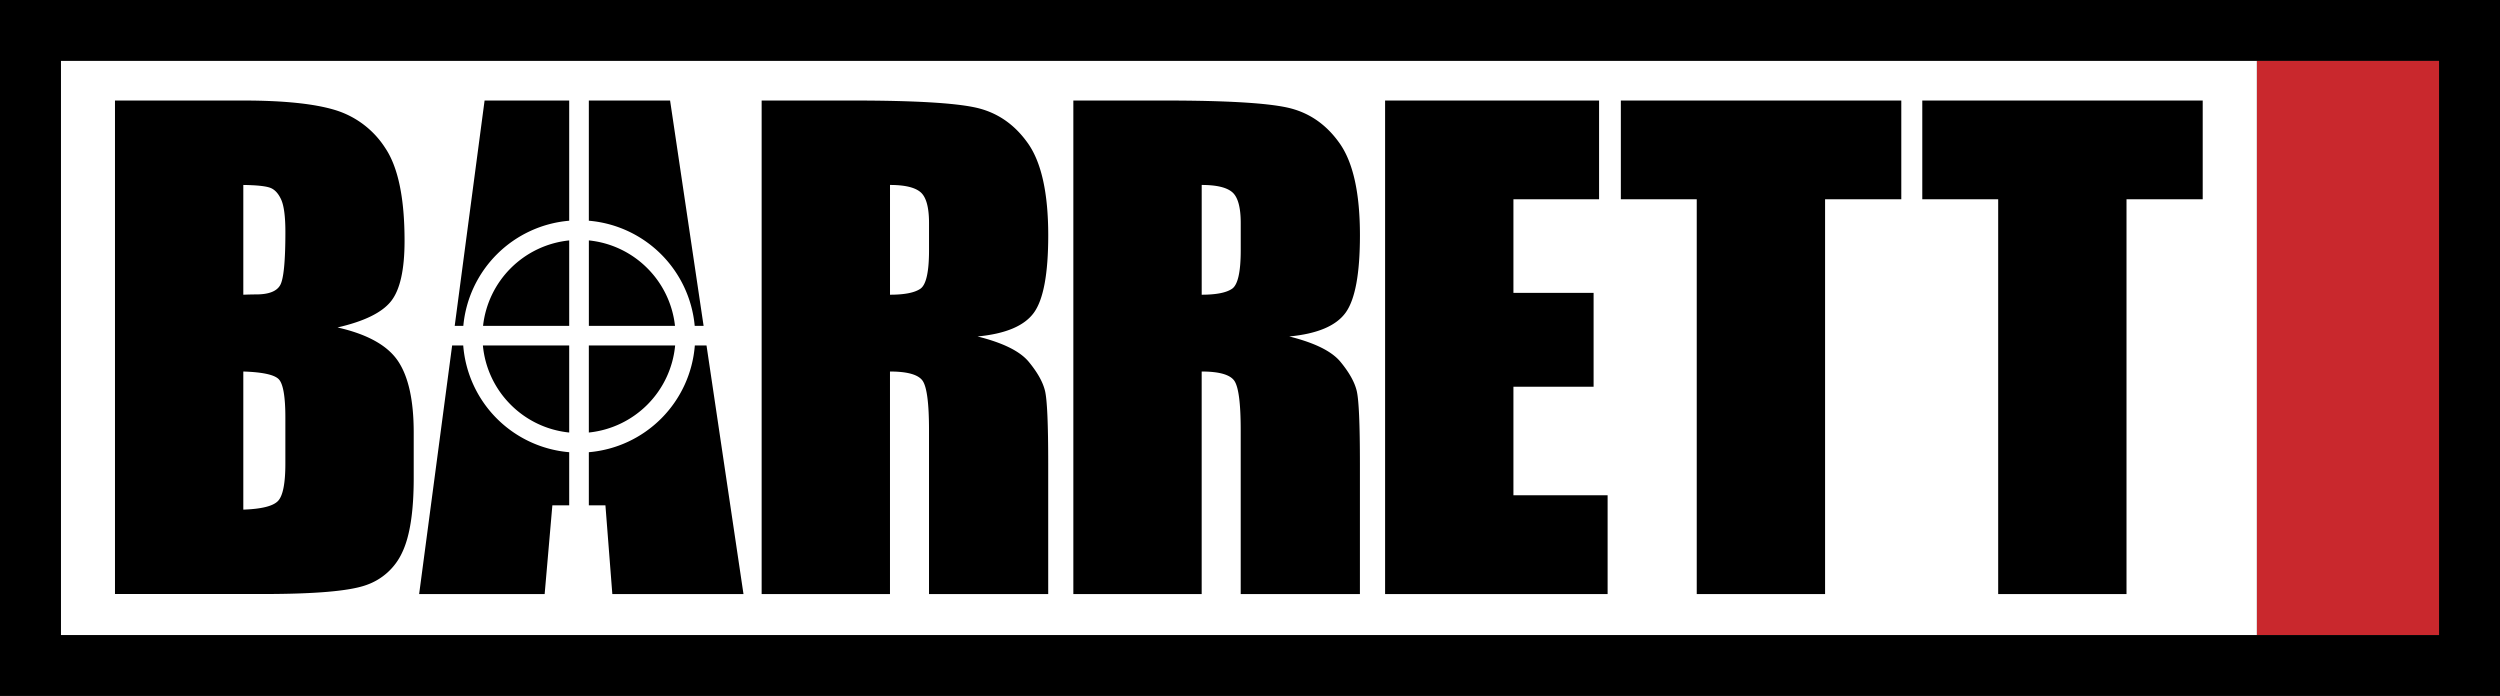 <?xml version="1.0" encoding="UTF-8" standalone="no"?>
<svg
   id="Layer_1"
   data-name="Layer 1"
   width="1000"
   height="278.354"
   viewBox="0 0 1000 278.354"
   version="1.1"
   sodipodi:docname="barrett-logo.svg"
   inkscape:version="1.3 (0e150ed6c4, 2023-07-21)"
   xmlns:inkscape="http://www.inkscape.org/namespaces/inkscape"
   xmlns:sodipodi="http://sodipodi.sourceforge.net/DTD/sodipodi-0.dtd"
   xmlns="http://www.w3.org/2000/svg"
   xmlns:svg="http://www.w3.org/2000/svg">
  <rect x="0" y="0" width="1000" height="278.354" fill="#333333" stroke="none"/>
  <sodipodi:namedview
     id="namedview10"
     pagecolor="#ffffff"
     bordercolor="#000000"
     borderopacity="0.25"
     inkscape:showpageshadow="2"
     inkscape:pageopacity="0.0"
     inkscape:pagecheckerboard="0"
     inkscape:deskcolor="#d1d1d1"
     inkscape:zoom="0.49781094"
     inkscape:cx="342.4995"
     inkscape:cy="346.51709"
     inkscape:window-width="1920"
     inkscape:window-height="1017"
     inkscape:window-x="-8"
     inkscape:window-y="-8"
     inkscape:window-maximized="1"
     inkscape:current-layer="Layer_1" />
  <defs
     id="defs1">
    <style
       id="style1">.cls-1{fill:#c9282d;}.cls-2{fill:#fff;}</style>
  </defs>
  <rect
     class="cls-1"
     x="902.725"
     y="24.292"
     width="72.915"
     height="229.761"
     id="rect1"
     style="stroke-width:0.982" />
  <rect
     class="cls-2"
     x="24.361"
     y="24.292"
     width="878.374"
     height="229.761"
     id="rect2"
     style="stroke-width:0.982" />
  <path
     id="path2"
     style="stroke-width:0.982"
     d="M 45.992 40.209 L 45.992 237.605 L 105.365 237.605 C 126.014 237.605 139.673 236.429 146.34 234.072 A 24.647 24.647 0 0 0 160.912 220.895 C 163.962 214.476 165.486 204.596 165.486 191.252 L 165.486 172.949 C 165.48 160.1 163.367 150.563 159.145 144.338 C 154.919 138.116 146.871 133.663 135 130.982 C 145.65 128.544 152.781 125.052 156.395 120.506 C 160.014 115.96 161.824 107.918 161.824 96.381 C 161.831 79.322 159.272 66.954 154.146 59.275 A 36.414 36.414 0 0 0 133.969 43.988 C 125.633 41.468 113.379 40.209 97.207 40.209 L 45.992 40.209 z M 193.834 40.209 L 181.885 130.336 L 185.33 130.336 A 46.48 46.48 0 0 1 227.68 88.291 L 227.68 40.209 L 193.834 40.209 z M 235.535 40.209 L 235.535 88.291 A 46.463 46.463 0 0 1 277.883 130.336 L 281.438 130.336 L 268.035 40.209 L 235.535 40.209 z M 304.658 40.209 L 304.658 237.615 L 355.992 237.615 L 355.992 148.607 C 363.062 148.614 367.43 149.875 369.1 152.389 C 370.769 154.909 371.604 161.451 371.604 172.016 L 371.604 237.615 L 419.285 237.615 L 419.285 185.557 C 419.288 169.624 418.862 159.89 418.008 156.355 C 417.157 152.824 414.984 148.943 411.488 144.711 C 407.996 140.486 401.168 137.109 391.006 134.586 C 402.222 133.526 409.741 130.355 413.561 125.072 C 417.383 119.793 419.295 109.47 419.295 94.104 C 419.288 77.274 416.584 65.02 411.184 57.342 C 405.773 49.667 398.783 44.891 390.211 43.016 C 381.633 41.144 365.231 40.209 341.008 40.209 L 304.668 40.209 L 304.658 40.209 z M 429.338 40.209 L 429.338 237.615 L 480.672 237.615 L 480.672 148.607 C 487.741 148.614 492.11 149.875 493.779 152.389 C 495.449 154.909 496.283 161.451 496.283 172.016 L 496.283 237.615 L 543.965 237.615 L 543.965 185.557 C 543.968 169.624 543.542 159.89 542.688 156.355 C 541.837 152.824 539.663 148.943 536.168 144.711 C 532.676 140.486 525.848 137.109 515.686 134.586 C 526.902 133.526 534.421 130.355 538.24 125.072 C 542.063 119.793 543.975 109.47 543.975 94.104 C 543.978 77.274 541.273 65.02 535.863 57.342 C 530.453 49.667 523.462 44.891 514.891 43.016 C 506.312 41.144 489.911 40.209 465.688 40.209 L 429.348 40.209 L 429.338 40.209 z M 554.037 40.209 L 554.037 237.615 L 643.045 237.615 L 643.045 198.115 L 605.371 198.115 L 605.371 154.705 L 637.439 154.705 L 637.439 117.148 L 605.371 117.148 L 605.371 79.719 L 639.629 79.719 L 639.629 40.209 L 554.037 40.209 z M 648.338 40.209 L 648.338 79.719 L 678.697 79.719 L 678.697 237.615 L 730.031 237.615 L 730.031 79.719 L 760.518 79.719 L 760.518 40.209 L 648.338 40.209 z M 768.914 40.209 L 768.914 79.719 L 799.273 79.719 L 799.273 237.615 L 850.605 237.615 L 850.605 79.719 L 881.084 79.719 L 881.084 40.209 L 768.914 40.209 z M 97.324 73.984 C 102.603 74.06 106.162 74.426 107.998 75.084 C 109.824 75.732 111.306 77.303 112.445 79.777 C 113.584 82.262 114.154 86.592 114.154 92.768 C 114.158 104.478 113.466 111.571 112.082 114.045 C 110.698 116.526 107.486 117.768 102.449 117.768 C 101.222 117.768 99.524 117.806 97.324 117.885 L 97.324 73.984 z M 356.002 73.984 C 361.933 73.981 366.017 74.956 368.256 76.91 C 370.495 78.854 371.613 82.97 371.613 89.225 L 371.613 100.084 C 371.613 108.787 370.456 113.929 368.139 115.51 C 365.821 117.094 361.775 117.885 356.002 117.885 L 356.002 73.984 z M 480.682 73.984 C 486.612 73.981 490.697 74.956 492.936 76.91 C 495.174 78.854 496.293 82.97 496.293 89.225 L 496.293 100.084 C 496.293 108.787 495.136 113.929 492.818 115.51 C 490.501 117.094 486.455 117.885 480.682 117.885 L 480.682 73.984 z M 227.68 96.166 A 38.627 38.627 0 0 0 193.225 130.336 L 227.68 130.336 L 227.68 96.166 z M 235.545 96.166 L 235.545 130.336 L 269.998 130.336 A 38.548 38.548 0 0 0 258.924 107.281 A 38.484 38.484 0 0 0 235.545 96.166 z M 180.854 138.18 L 167.656 237.615 L 217.861 237.615 L 220.943 202.131 L 227.68 202.131 L 227.68 180.883 A 46.453 46.453 0 0 1 185.291 138.18 L 180.854 138.18 z M 193.156 138.18 A 38.556 38.556 0 0 0 204.301 161.893 A 38.51 38.51 0 0 0 227.68 173.008 L 227.68 138.18 L 193.156 138.18 z M 235.535 138.18 L 235.535 173.008 A 38.63 38.63 0 0 0 270.057 138.18 L 235.535 138.18 z M 277.932 138.18 A 46.479 46.479 0 0 1 235.535 180.883 L 235.535 202.131 L 242.172 202.131 L 244.932 237.615 L 297.393 237.615 L 282.605 138.18 L 277.932 138.18 z M 97.324 148.607 C 104.963 148.85 109.676 149.865 111.463 151.652 C 113.25 153.443 114.145 158.564 114.145 167.018 L 114.145 185.439 C 114.148 193.403 113.151 198.399 111.158 200.432 C 109.172 202.464 104.561 203.604 97.324 203.85 L 97.324 148.607 z "
     inkscape:label="Barrett" />
  <path
     d="M 0,0 V 278.354 H 1000 V 0 Z M 975.639,254.053 H 24.361 V 24.292 H 975.649 V 254.053 Z"
     id="path10"
     style="stroke-width:0.982" />
</svg>
